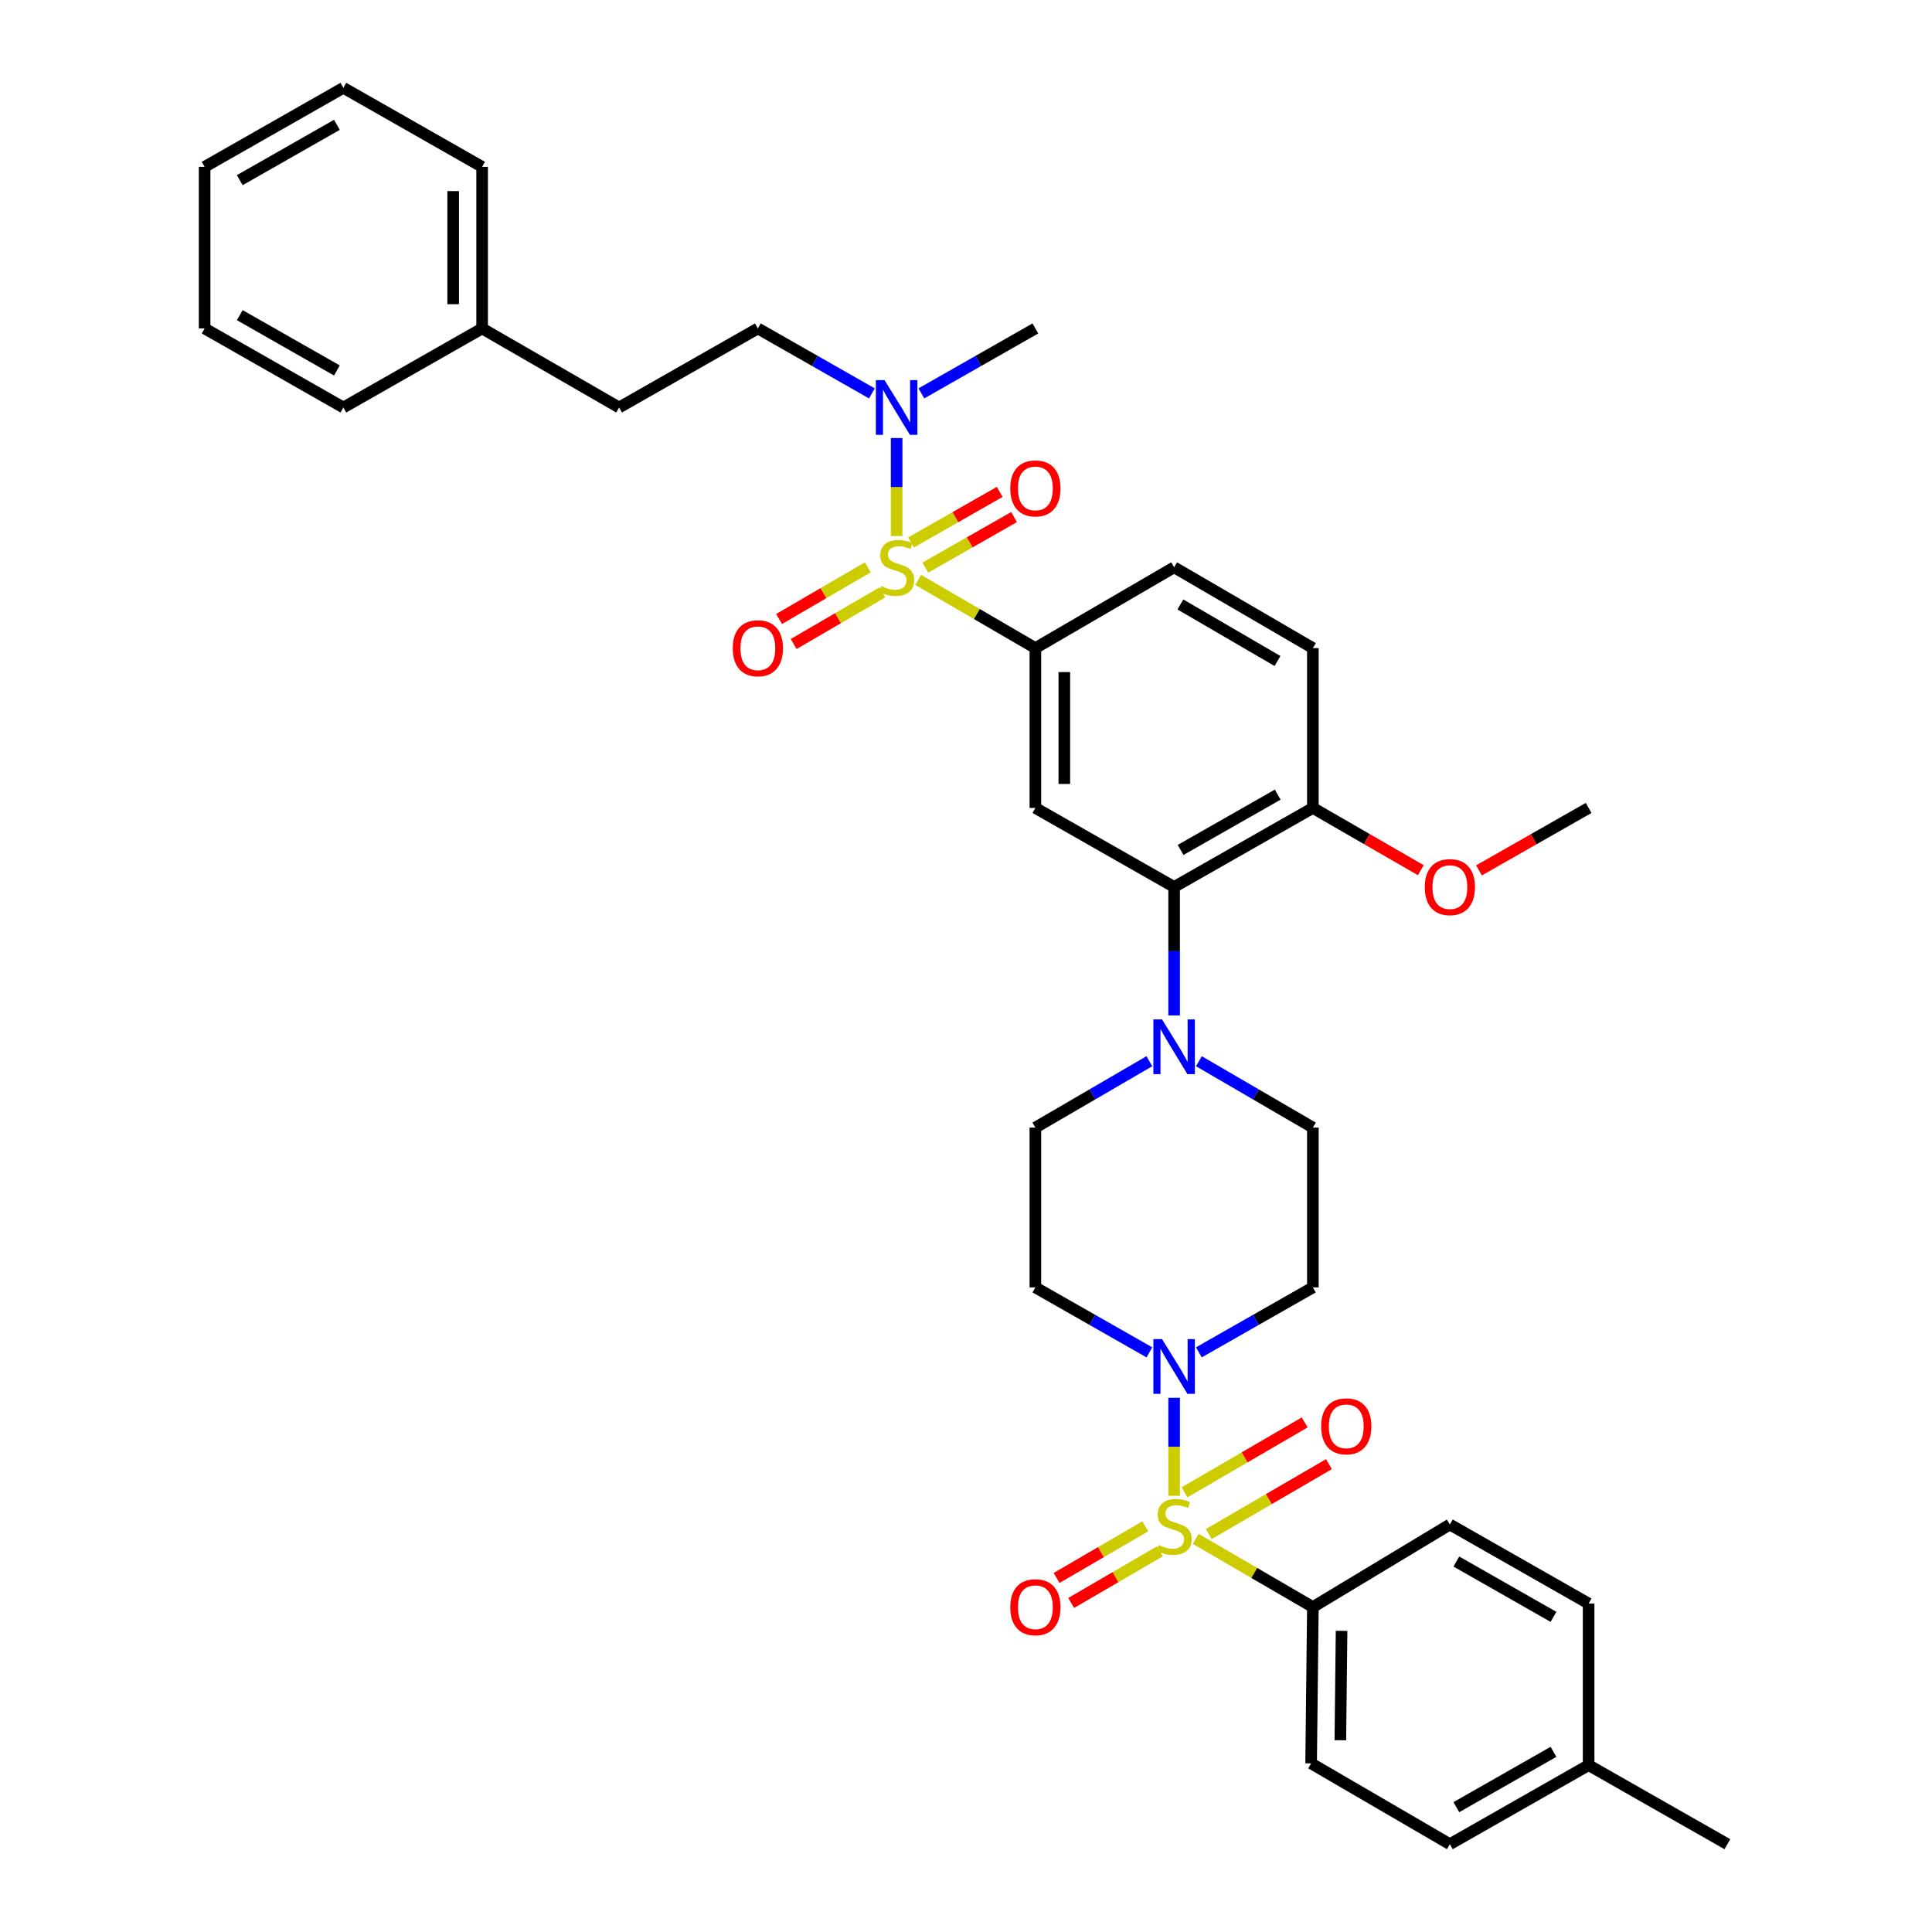 <?xml version='1.0' encoding='iso-8859-1'?>
<svg version='1.1' baseProfile='full'
              xmlns='http://www.w3.org/2000/svg'
                      xmlns:rdkit='http://www.rdkit.org/xml'
                      xmlns:xlink='http://www.w3.org/1999/xlink'
                  xml:space='preserve'
width='1000px' height='1000px' viewBox='0 0 1000 1000'>
<!-- END OF HEADER -->
<rect style='opacity:1.0;fill:#FFFFFF;stroke:none' width='1000' height='1000' x='0' y='0'> </rect>
<path class='bond-0' d='M 535.907,335.456 L 535.907,418.186' style='fill:none;fill-rule:evenodd;stroke:#000000;stroke-width:6px;stroke-linecap:butt;stroke-linejoin:miter;stroke-opacity:1' />
<path class='bond-0' d='M 550.896,347.865 L 550.896,405.776' style='fill:none;fill-rule:evenodd;stroke:#000000;stroke-width:6px;stroke-linecap:butt;stroke-linejoin:miter;stroke-opacity:1' />
<path class='bond-1' d='M 535.907,335.456 L 607.728,293.637' style='fill:none;fill-rule:evenodd;stroke:#000000;stroke-width:6px;stroke-linecap:butt;stroke-linejoin:miter;stroke-opacity:1' />
<path class='bond-2' d='M 535.907,335.456 L 505.579,317.795' style='fill:none;fill-rule:evenodd;stroke:#000000;stroke-width:6px;stroke-linecap:butt;stroke-linejoin:miter;stroke-opacity:1' />
<path class='bond-2' d='M 505.579,317.795 L 475.251,300.134' style='fill:none;fill-rule:evenodd;stroke:#CCCC00;stroke-width:6px;stroke-linecap:butt;stroke-linejoin:miter;stroke-opacity:1' />
<path class='bond-3' d='M 535.907,418.186 L 607.728,459.089' style='fill:none;fill-rule:evenodd;stroke:#000000;stroke-width:6px;stroke-linecap:butt;stroke-linejoin:miter;stroke-opacity:1' />
<path class='bond-4' d='M 607.728,459.089 L 679.542,418.186' style='fill:none;fill-rule:evenodd;stroke:#000000;stroke-width:6px;stroke-linecap:butt;stroke-linejoin:miter;stroke-opacity:1' />
<path class='bond-4' d='M 611.082,439.929 L 661.351,411.297' style='fill:none;fill-rule:evenodd;stroke:#000000;stroke-width:6px;stroke-linecap:butt;stroke-linejoin:miter;stroke-opacity:1' />
<path class='bond-5' d='M 607.728,459.089 L 607.728,492.34' style='fill:none;fill-rule:evenodd;stroke:#000000;stroke-width:6px;stroke-linecap:butt;stroke-linejoin:miter;stroke-opacity:1' />
<path class='bond-5' d='M 607.728,492.34 L 607.728,525.591' style='fill:none;fill-rule:evenodd;stroke:#0000FF;stroke-width:6px;stroke-linecap:butt;stroke-linejoin:miter;stroke-opacity:1' />
<path class='bond-6' d='M 679.542,418.186 L 679.542,335.456' style='fill:none;fill-rule:evenodd;stroke:#000000;stroke-width:6px;stroke-linecap:butt;stroke-linejoin:miter;stroke-opacity:1' />
<path class='bond-7' d='M 679.542,418.186 L 707.475,434.298' style='fill:none;fill-rule:evenodd;stroke:#000000;stroke-width:6px;stroke-linecap:butt;stroke-linejoin:miter;stroke-opacity:1' />
<path class='bond-7' d='M 707.475,434.298 L 735.409,450.41' style='fill:none;fill-rule:evenodd;stroke:#FF0000;stroke-width:6px;stroke-linecap:butt;stroke-linejoin:miter;stroke-opacity:1' />
<path class='bond-8' d='M 679.542,335.456 L 607.728,293.637' style='fill:none;fill-rule:evenodd;stroke:#000000;stroke-width:6px;stroke-linecap:butt;stroke-linejoin:miter;stroke-opacity:1' />
<path class='bond-8' d='M 661.227,342.136 L 610.958,312.862' style='fill:none;fill-rule:evenodd;stroke:#000000;stroke-width:6px;stroke-linecap:butt;stroke-linejoin:miter;stroke-opacity:1' />
<path class='bond-9' d='M 449.165,293.657 L 426.21,307.022' style='fill:none;fill-rule:evenodd;stroke:#CCCC00;stroke-width:6px;stroke-linecap:butt;stroke-linejoin:miter;stroke-opacity:1' />
<path class='bond-9' d='M 426.21,307.022 L 403.256,320.388' style='fill:none;fill-rule:evenodd;stroke:#FF0000;stroke-width:6px;stroke-linecap:butt;stroke-linejoin:miter;stroke-opacity:1' />
<path class='bond-9' d='M 456.707,306.61 L 433.752,319.975' style='fill:none;fill-rule:evenodd;stroke:#CCCC00;stroke-width:6px;stroke-linecap:butt;stroke-linejoin:miter;stroke-opacity:1' />
<path class='bond-9' d='M 433.752,319.975 L 410.798,333.341' style='fill:none;fill-rule:evenodd;stroke:#FF0000;stroke-width:6px;stroke-linecap:butt;stroke-linejoin:miter;stroke-opacity:1' />
<path class='bond-10' d='M 464.093,277.449 L 464.093,252.093' style='fill:none;fill-rule:evenodd;stroke:#CCCC00;stroke-width:6px;stroke-linecap:butt;stroke-linejoin:miter;stroke-opacity:1' />
<path class='bond-10' d='M 464.093,252.093 L 464.093,226.738' style='fill:none;fill-rule:evenodd;stroke:#0000FF;stroke-width:6px;stroke-linecap:butt;stroke-linejoin:miter;stroke-opacity:1' />
<path class='bond-11' d='M 478.949,293.799 L 501.91,280.718' style='fill:none;fill-rule:evenodd;stroke:#CCCC00;stroke-width:6px;stroke-linecap:butt;stroke-linejoin:miter;stroke-opacity:1' />
<path class='bond-11' d='M 501.91,280.718 L 524.871,267.638' style='fill:none;fill-rule:evenodd;stroke:#FF0000;stroke-width:6px;stroke-linecap:butt;stroke-linejoin:miter;stroke-opacity:1' />
<path class='bond-11' d='M 471.53,280.775 L 494.491,267.694' style='fill:none;fill-rule:evenodd;stroke:#CCCC00;stroke-width:6px;stroke-linecap:butt;stroke-linejoin:miter;stroke-opacity:1' />
<path class='bond-11' d='M 494.491,267.694 L 517.451,254.614' style='fill:none;fill-rule:evenodd;stroke:#FF0000;stroke-width:6px;stroke-linecap:butt;stroke-linejoin:miter;stroke-opacity:1' />
<path class='bond-12' d='M 476.9,203.619 L 506.403,186.811' style='fill:none;fill-rule:evenodd;stroke:#0000FF;stroke-width:6px;stroke-linecap:butt;stroke-linejoin:miter;stroke-opacity:1' />
<path class='bond-12' d='M 506.403,186.811 L 535.907,170.004' style='fill:none;fill-rule:evenodd;stroke:#000000;stroke-width:6px;stroke-linecap:butt;stroke-linejoin:miter;stroke-opacity:1' />
<path class='bond-13' d='M 451.287,203.62 L 421.779,186.812' style='fill:none;fill-rule:evenodd;stroke:#0000FF;stroke-width:6px;stroke-linecap:butt;stroke-linejoin:miter;stroke-opacity:1' />
<path class='bond-13' d='M 421.779,186.812 L 392.272,170.004' style='fill:none;fill-rule:evenodd;stroke:#000000;stroke-width:6px;stroke-linecap:butt;stroke-linejoin:miter;stroke-opacity:1' />
<path class='bond-14' d='M 765.522,450.507 L 793.895,434.347' style='fill:none;fill-rule:evenodd;stroke:#FF0000;stroke-width:6px;stroke-linecap:butt;stroke-linejoin:miter;stroke-opacity:1' />
<path class='bond-14' d='M 793.895,434.347 L 822.269,418.186' style='fill:none;fill-rule:evenodd;stroke:#000000;stroke-width:6px;stroke-linecap:butt;stroke-linejoin:miter;stroke-opacity:1' />
<path class='bond-15' d='M 594.911,549.282 L 565.409,566.46' style='fill:none;fill-rule:evenodd;stroke:#0000FF;stroke-width:6px;stroke-linecap:butt;stroke-linejoin:miter;stroke-opacity:1' />
<path class='bond-15' d='M 565.409,566.46 L 535.907,583.638' style='fill:none;fill-rule:evenodd;stroke:#000000;stroke-width:6px;stroke-linecap:butt;stroke-linejoin:miter;stroke-opacity:1' />
<path class='bond-16' d='M 620.546,549.283 L 650.044,566.46' style='fill:none;fill-rule:evenodd;stroke:#0000FF;stroke-width:6px;stroke-linecap:butt;stroke-linejoin:miter;stroke-opacity:1' />
<path class='bond-16' d='M 650.044,566.46 L 679.542,583.638' style='fill:none;fill-rule:evenodd;stroke:#000000;stroke-width:6px;stroke-linecap:butt;stroke-linejoin:miter;stroke-opacity:1' />
<path class='bond-17' d='M 535.907,583.638 L 535.907,666.36' style='fill:none;fill-rule:evenodd;stroke:#000000;stroke-width:6px;stroke-linecap:butt;stroke-linejoin:miter;stroke-opacity:1' />
<path class='bond-18' d='M 535.907,666.36 L 565.414,683.168' style='fill:none;fill-rule:evenodd;stroke:#000000;stroke-width:6px;stroke-linecap:butt;stroke-linejoin:miter;stroke-opacity:1' />
<path class='bond-18' d='M 565.414,683.168 L 594.922,699.976' style='fill:none;fill-rule:evenodd;stroke:#0000FF;stroke-width:6px;stroke-linecap:butt;stroke-linejoin:miter;stroke-opacity:1' />
<path class='bond-19' d='M 620.534,699.975 L 650.038,683.168' style='fill:none;fill-rule:evenodd;stroke:#0000FF;stroke-width:6px;stroke-linecap:butt;stroke-linejoin:miter;stroke-opacity:1' />
<path class='bond-19' d='M 650.038,683.168 L 679.542,666.36' style='fill:none;fill-rule:evenodd;stroke:#000000;stroke-width:6px;stroke-linecap:butt;stroke-linejoin:miter;stroke-opacity:1' />
<path class='bond-20' d='M 607.728,723.499 L 607.728,748.859' style='fill:none;fill-rule:evenodd;stroke:#0000FF;stroke-width:6px;stroke-linecap:butt;stroke-linejoin:miter;stroke-opacity:1' />
<path class='bond-20' d='M 607.728,748.859 L 607.728,774.219' style='fill:none;fill-rule:evenodd;stroke:#CCCC00;stroke-width:6px;stroke-linecap:butt;stroke-linejoin:miter;stroke-opacity:1' />
<path class='bond-21' d='M 679.542,666.36 L 679.542,583.638' style='fill:none;fill-rule:evenodd;stroke:#000000;stroke-width:6px;stroke-linecap:butt;stroke-linejoin:miter;stroke-opacity:1' />
<path class='bond-22' d='M 592.8,790.02 L 569.846,803.382' style='fill:none;fill-rule:evenodd;stroke:#CCCC00;stroke-width:6px;stroke-linecap:butt;stroke-linejoin:miter;stroke-opacity:1' />
<path class='bond-22' d='M 569.846,803.382 L 546.891,816.745' style='fill:none;fill-rule:evenodd;stroke:#FF0000;stroke-width:6px;stroke-linecap:butt;stroke-linejoin:miter;stroke-opacity:1' />
<path class='bond-22' d='M 600.341,802.973 L 577.387,816.336' style='fill:none;fill-rule:evenodd;stroke:#CCCC00;stroke-width:6px;stroke-linecap:butt;stroke-linejoin:miter;stroke-opacity:1' />
<path class='bond-22' d='M 577.387,816.336 L 554.432,829.699' style='fill:none;fill-rule:evenodd;stroke:#FF0000;stroke-width:6px;stroke-linecap:butt;stroke-linejoin:miter;stroke-opacity:1' />
<path class='bond-23' d='M 625.665,794.018 L 656.763,775.93' style='fill:none;fill-rule:evenodd;stroke:#CCCC00;stroke-width:6px;stroke-linecap:butt;stroke-linejoin:miter;stroke-opacity:1' />
<path class='bond-23' d='M 656.763,775.93 L 687.861,757.842' style='fill:none;fill-rule:evenodd;stroke:#FF0000;stroke-width:6px;stroke-linecap:butt;stroke-linejoin:miter;stroke-opacity:1' />
<path class='bond-23' d='M 613.105,772.424 L 644.203,754.336' style='fill:none;fill-rule:evenodd;stroke:#CCCC00;stroke-width:6px;stroke-linecap:butt;stroke-linejoin:miter;stroke-opacity:1' />
<path class='bond-23' d='M 644.203,754.336 L 675.301,736.248' style='fill:none;fill-rule:evenodd;stroke:#FF0000;stroke-width:6px;stroke-linecap:butt;stroke-linejoin:miter;stroke-opacity:1' />
<path class='bond-24' d='M 618.886,796.497 L 649.214,814.154' style='fill:none;fill-rule:evenodd;stroke:#CCCC00;stroke-width:6px;stroke-linecap:butt;stroke-linejoin:miter;stroke-opacity:1' />
<path class='bond-24' d='M 649.214,814.154 L 679.542,831.812' style='fill:none;fill-rule:evenodd;stroke:#000000;stroke-width:6px;stroke-linecap:butt;stroke-linejoin:miter;stroke-opacity:1' />
<path class='bond-25' d='M 679.542,831.812 L 678.634,912.727' style='fill:none;fill-rule:evenodd;stroke:#000000;stroke-width:6px;stroke-linecap:butt;stroke-linejoin:miter;stroke-opacity:1' />
<path class='bond-25' d='M 694.393,844.117 L 693.758,900.757' style='fill:none;fill-rule:evenodd;stroke:#000000;stroke-width:6px;stroke-linecap:butt;stroke-linejoin:miter;stroke-opacity:1' />
<path class='bond-26' d='M 679.542,831.812 L 750.455,789.085' style='fill:none;fill-rule:evenodd;stroke:#000000;stroke-width:6px;stroke-linecap:butt;stroke-linejoin:miter;stroke-opacity:1' />
<path class='bond-27' d='M 678.634,912.727 L 750.455,954.545' style='fill:none;fill-rule:evenodd;stroke:#000000;stroke-width:6px;stroke-linecap:butt;stroke-linejoin:miter;stroke-opacity:1' />
<path class='bond-28' d='M 392.272,170.004 L 320.458,210.915' style='fill:none;fill-rule:evenodd;stroke:#000000;stroke-width:6px;stroke-linecap:butt;stroke-linejoin:miter;stroke-opacity:1' />
<path class='bond-29' d='M 320.458,210.915 L 249.545,170.004' style='fill:none;fill-rule:evenodd;stroke:#000000;stroke-width:6px;stroke-linecap:butt;stroke-linejoin:miter;stroke-opacity:1' />
<path class='bond-30' d='M 249.545,170.004 L 249.545,86.366' style='fill:none;fill-rule:evenodd;stroke:#000000;stroke-width:6px;stroke-linecap:butt;stroke-linejoin:miter;stroke-opacity:1' />
<path class='bond-30' d='M 234.556,157.458 L 234.556,98.912' style='fill:none;fill-rule:evenodd;stroke:#000000;stroke-width:6px;stroke-linecap:butt;stroke-linejoin:miter;stroke-opacity:1' />
<path class='bond-31' d='M 249.545,170.004 L 177.731,210.915' style='fill:none;fill-rule:evenodd;stroke:#000000;stroke-width:6px;stroke-linecap:butt;stroke-linejoin:miter;stroke-opacity:1' />
<path class='bond-32' d='M 249.545,86.366 L 177.731,45.455' style='fill:none;fill-rule:evenodd;stroke:#000000;stroke-width:6px;stroke-linecap:butt;stroke-linejoin:miter;stroke-opacity:1' />
<path class='bond-33' d='M 177.731,45.455 L 105.91,86.366' style='fill:none;fill-rule:evenodd;stroke:#000000;stroke-width:6px;stroke-linecap:butt;stroke-linejoin:miter;stroke-opacity:1' />
<path class='bond-33' d='M 174.377,64.615 L 124.102,93.253' style='fill:none;fill-rule:evenodd;stroke:#000000;stroke-width:6px;stroke-linecap:butt;stroke-linejoin:miter;stroke-opacity:1' />
<path class='bond-34' d='M 105.91,86.366 L 105.91,170.004' style='fill:none;fill-rule:evenodd;stroke:#000000;stroke-width:6px;stroke-linecap:butt;stroke-linejoin:miter;stroke-opacity:1' />
<path class='bond-35' d='M 105.91,170.004 L 177.731,210.915' style='fill:none;fill-rule:evenodd;stroke:#000000;stroke-width:6px;stroke-linecap:butt;stroke-linejoin:miter;stroke-opacity:1' />
<path class='bond-35' d='M 124.102,163.116 L 174.377,191.754' style='fill:none;fill-rule:evenodd;stroke:#000000;stroke-width:6px;stroke-linecap:butt;stroke-linejoin:miter;stroke-opacity:1' />
<path class='bond-36' d='M 750.455,789.085 L 822.269,829.996' style='fill:none;fill-rule:evenodd;stroke:#000000;stroke-width:6px;stroke-linecap:butt;stroke-linejoin:miter;stroke-opacity:1' />
<path class='bond-36' d='M 753.808,808.246 L 804.077,836.883' style='fill:none;fill-rule:evenodd;stroke:#000000;stroke-width:6px;stroke-linecap:butt;stroke-linejoin:miter;stroke-opacity:1' />
<path class='bond-37' d='M 750.455,954.545 L 822.269,913.634' style='fill:none;fill-rule:evenodd;stroke:#000000;stroke-width:6px;stroke-linecap:butt;stroke-linejoin:miter;stroke-opacity:1' />
<path class='bond-37' d='M 753.808,935.385 L 804.077,906.747' style='fill:none;fill-rule:evenodd;stroke:#000000;stroke-width:6px;stroke-linecap:butt;stroke-linejoin:miter;stroke-opacity:1' />
<path class='bond-38' d='M 822.269,829.996 L 822.269,913.634' style='fill:none;fill-rule:evenodd;stroke:#000000;stroke-width:6px;stroke-linecap:butt;stroke-linejoin:miter;stroke-opacity:1' />
<path class='bond-39' d='M 822.269,913.634 L 894.09,954.545' style='fill:none;fill-rule:evenodd;stroke:#000000;stroke-width:6px;stroke-linecap:butt;stroke-linejoin:miter;stroke-opacity:1' />
<path  class='atom-6' d='M 456.093 303.357
Q 456.413 303.477, 457.733 304.037
Q 459.053 304.597, 460.493 304.957
Q 461.973 305.277, 463.413 305.277
Q 466.093 305.277, 467.653 303.997
Q 469.213 302.677, 469.213 300.397
Q 469.213 298.837, 468.413 297.877
Q 467.653 296.917, 466.453 296.397
Q 465.253 295.877, 463.253 295.277
Q 460.733 294.517, 459.213 293.797
Q 457.733 293.077, 456.653 291.557
Q 455.613 290.037, 455.613 287.477
Q 455.613 283.917, 458.013 281.717
Q 460.453 279.517, 465.253 279.517
Q 468.533 279.517, 472.253 281.077
L 471.333 284.157
Q 467.933 282.757, 465.373 282.757
Q 462.613 282.757, 461.093 283.917
Q 459.573 285.037, 459.613 286.997
Q 459.613 288.517, 460.373 289.437
Q 461.173 290.357, 462.293 290.877
Q 463.453 291.397, 465.373 291.997
Q 467.933 292.797, 469.453 293.597
Q 470.973 294.397, 472.053 296.037
Q 473.173 297.637, 473.173 300.397
Q 473.173 304.317, 470.533 306.437
Q 467.933 308.517, 463.573 308.517
Q 461.053 308.517, 459.133 307.957
Q 457.253 307.437, 455.013 306.517
L 456.093 303.357
' fill='#CCCC00'/>
<path  class='atom-7' d='M 379.272 335.536
Q 379.272 328.736, 382.632 324.936
Q 385.992 321.136, 392.272 321.136
Q 398.552 321.136, 401.912 324.936
Q 405.272 328.736, 405.272 335.536
Q 405.272 342.416, 401.872 346.336
Q 398.472 350.216, 392.272 350.216
Q 386.032 350.216, 382.632 346.336
Q 379.272 342.456, 379.272 335.536
M 392.272 347.016
Q 396.592 347.016, 398.912 344.136
Q 401.272 341.216, 401.272 335.536
Q 401.272 329.976, 398.912 327.176
Q 396.592 324.336, 392.272 324.336
Q 387.952 324.336, 385.592 327.136
Q 383.272 329.936, 383.272 335.536
Q 383.272 341.256, 385.592 344.136
Q 387.952 347.016, 392.272 347.016
' fill='#FF0000'/>
<path  class='atom-8' d='M 457.833 196.755
L 467.113 211.755
Q 468.033 213.235, 469.513 215.915
Q 470.993 218.595, 471.073 218.755
L 471.073 196.755
L 474.833 196.755
L 474.833 225.075
L 470.953 225.075
L 460.993 208.675
Q 459.833 206.755, 458.593 204.555
Q 457.393 202.355, 457.033 201.675
L 457.033 225.075
L 453.353 225.075
L 453.353 196.755
L 457.833 196.755
' fill='#0000FF'/>
<path  class='atom-9' d='M 522.907 252.805
Q 522.907 246.005, 526.267 242.205
Q 529.627 238.405, 535.907 238.405
Q 542.187 238.405, 545.547 242.205
Q 548.907 246.005, 548.907 252.805
Q 548.907 259.685, 545.507 263.605
Q 542.107 267.485, 535.907 267.485
Q 529.667 267.485, 526.267 263.605
Q 522.907 259.725, 522.907 252.805
M 535.907 264.285
Q 540.227 264.285, 542.547 261.405
Q 544.907 258.485, 544.907 252.805
Q 544.907 247.245, 542.547 244.445
Q 540.227 241.605, 535.907 241.605
Q 531.587 241.605, 529.227 244.405
Q 526.907 247.205, 526.907 252.805
Q 526.907 258.525, 529.227 261.405
Q 531.587 264.285, 535.907 264.285
' fill='#FF0000'/>
<path  class='atom-10' d='M 737.455 459.169
Q 737.455 452.369, 740.815 448.569
Q 744.175 444.769, 750.455 444.769
Q 756.735 444.769, 760.095 448.569
Q 763.455 452.369, 763.455 459.169
Q 763.455 466.049, 760.055 469.969
Q 756.655 473.849, 750.455 473.849
Q 744.215 473.849, 740.815 469.969
Q 737.455 466.089, 737.455 459.169
M 750.455 470.649
Q 754.775 470.649, 757.095 467.769
Q 759.455 464.849, 759.455 459.169
Q 759.455 453.609, 757.095 450.809
Q 754.775 447.969, 750.455 447.969
Q 746.135 447.969, 743.775 450.769
Q 741.455 453.569, 741.455 459.169
Q 741.455 464.889, 743.775 467.769
Q 746.135 470.649, 750.455 470.649
' fill='#FF0000'/>
<path  class='atom-12' d='M 601.468 527.659
L 610.748 542.659
Q 611.668 544.139, 613.148 546.819
Q 614.628 549.499, 614.708 549.659
L 614.708 527.659
L 618.468 527.659
L 618.468 555.979
L 614.588 555.979
L 604.628 539.579
Q 603.468 537.659, 602.228 535.459
Q 601.028 533.259, 600.668 532.579
L 600.668 555.979
L 596.988 555.979
L 596.988 527.659
L 601.468 527.659
' fill='#0000FF'/>
<path  class='atom-15' d='M 601.468 693.111
L 610.748 708.111
Q 611.668 709.591, 613.148 712.271
Q 614.628 714.951, 614.708 715.111
L 614.708 693.111
L 618.468 693.111
L 618.468 721.431
L 614.588 721.431
L 604.628 705.031
Q 603.468 703.111, 602.228 700.911
Q 601.028 698.711, 600.668 698.031
L 600.668 721.431
L 596.988 721.431
L 596.988 693.111
L 601.468 693.111
' fill='#0000FF'/>
<path  class='atom-18' d='M 599.728 799.721
Q 600.048 799.841, 601.368 800.401
Q 602.688 800.961, 604.128 801.321
Q 605.608 801.641, 607.048 801.641
Q 609.728 801.641, 611.288 800.361
Q 612.848 799.041, 612.848 796.761
Q 612.848 795.201, 612.048 794.241
Q 611.288 793.281, 610.088 792.761
Q 608.888 792.241, 606.888 791.641
Q 604.368 790.881, 602.848 790.161
Q 601.368 789.441, 600.288 787.921
Q 599.248 786.401, 599.248 783.841
Q 599.248 780.281, 601.648 778.081
Q 604.088 775.881, 608.888 775.881
Q 612.168 775.881, 615.888 777.441
L 614.968 780.521
Q 611.568 779.121, 609.008 779.121
Q 606.248 779.121, 604.728 780.281
Q 603.208 781.401, 603.248 783.361
Q 603.248 784.881, 604.008 785.801
Q 604.808 786.721, 605.928 787.241
Q 607.088 787.761, 609.008 788.361
Q 611.568 789.161, 613.088 789.961
Q 614.608 790.761, 615.688 792.401
Q 616.808 794.001, 616.808 796.761
Q 616.808 800.681, 614.168 802.801
Q 611.568 804.881, 607.208 804.881
Q 604.688 804.881, 602.768 804.321
Q 600.888 803.801, 598.648 802.881
L 599.728 799.721
' fill='#CCCC00'/>
<path  class='atom-19' d='M 522.907 831.892
Q 522.907 825.092, 526.267 821.292
Q 529.627 817.492, 535.907 817.492
Q 542.187 817.492, 545.547 821.292
Q 548.907 825.092, 548.907 831.892
Q 548.907 838.772, 545.507 842.692
Q 542.107 846.572, 535.907 846.572
Q 529.667 846.572, 526.267 842.692
Q 522.907 838.812, 522.907 831.892
M 535.907 843.372
Q 540.227 843.372, 542.547 840.492
Q 544.907 837.572, 544.907 831.892
Q 544.907 826.332, 542.547 823.532
Q 540.227 820.692, 535.907 820.692
Q 531.587 820.692, 529.227 823.492
Q 526.907 826.292, 526.907 831.892
Q 526.907 837.612, 529.227 840.492
Q 531.587 843.372, 535.907 843.372
' fill='#FF0000'/>
<path  class='atom-20' d='M 683.82 738.261
Q 683.82 731.461, 687.18 727.661
Q 690.54 723.861, 696.82 723.861
Q 703.1 723.861, 706.46 727.661
Q 709.82 731.461, 709.82 738.261
Q 709.82 745.141, 706.42 749.061
Q 703.02 752.941, 696.82 752.941
Q 690.58 752.941, 687.18 749.061
Q 683.82 745.181, 683.82 738.261
M 696.82 749.741
Q 701.14 749.741, 703.46 746.861
Q 705.82 743.941, 705.82 738.261
Q 705.82 732.701, 703.46 729.901
Q 701.14 727.061, 696.82 727.061
Q 692.5 727.061, 690.14 729.861
Q 687.82 732.661, 687.82 738.261
Q 687.82 743.981, 690.14 746.861
Q 692.5 749.741, 696.82 749.741
' fill='#FF0000'/>
</svg>

